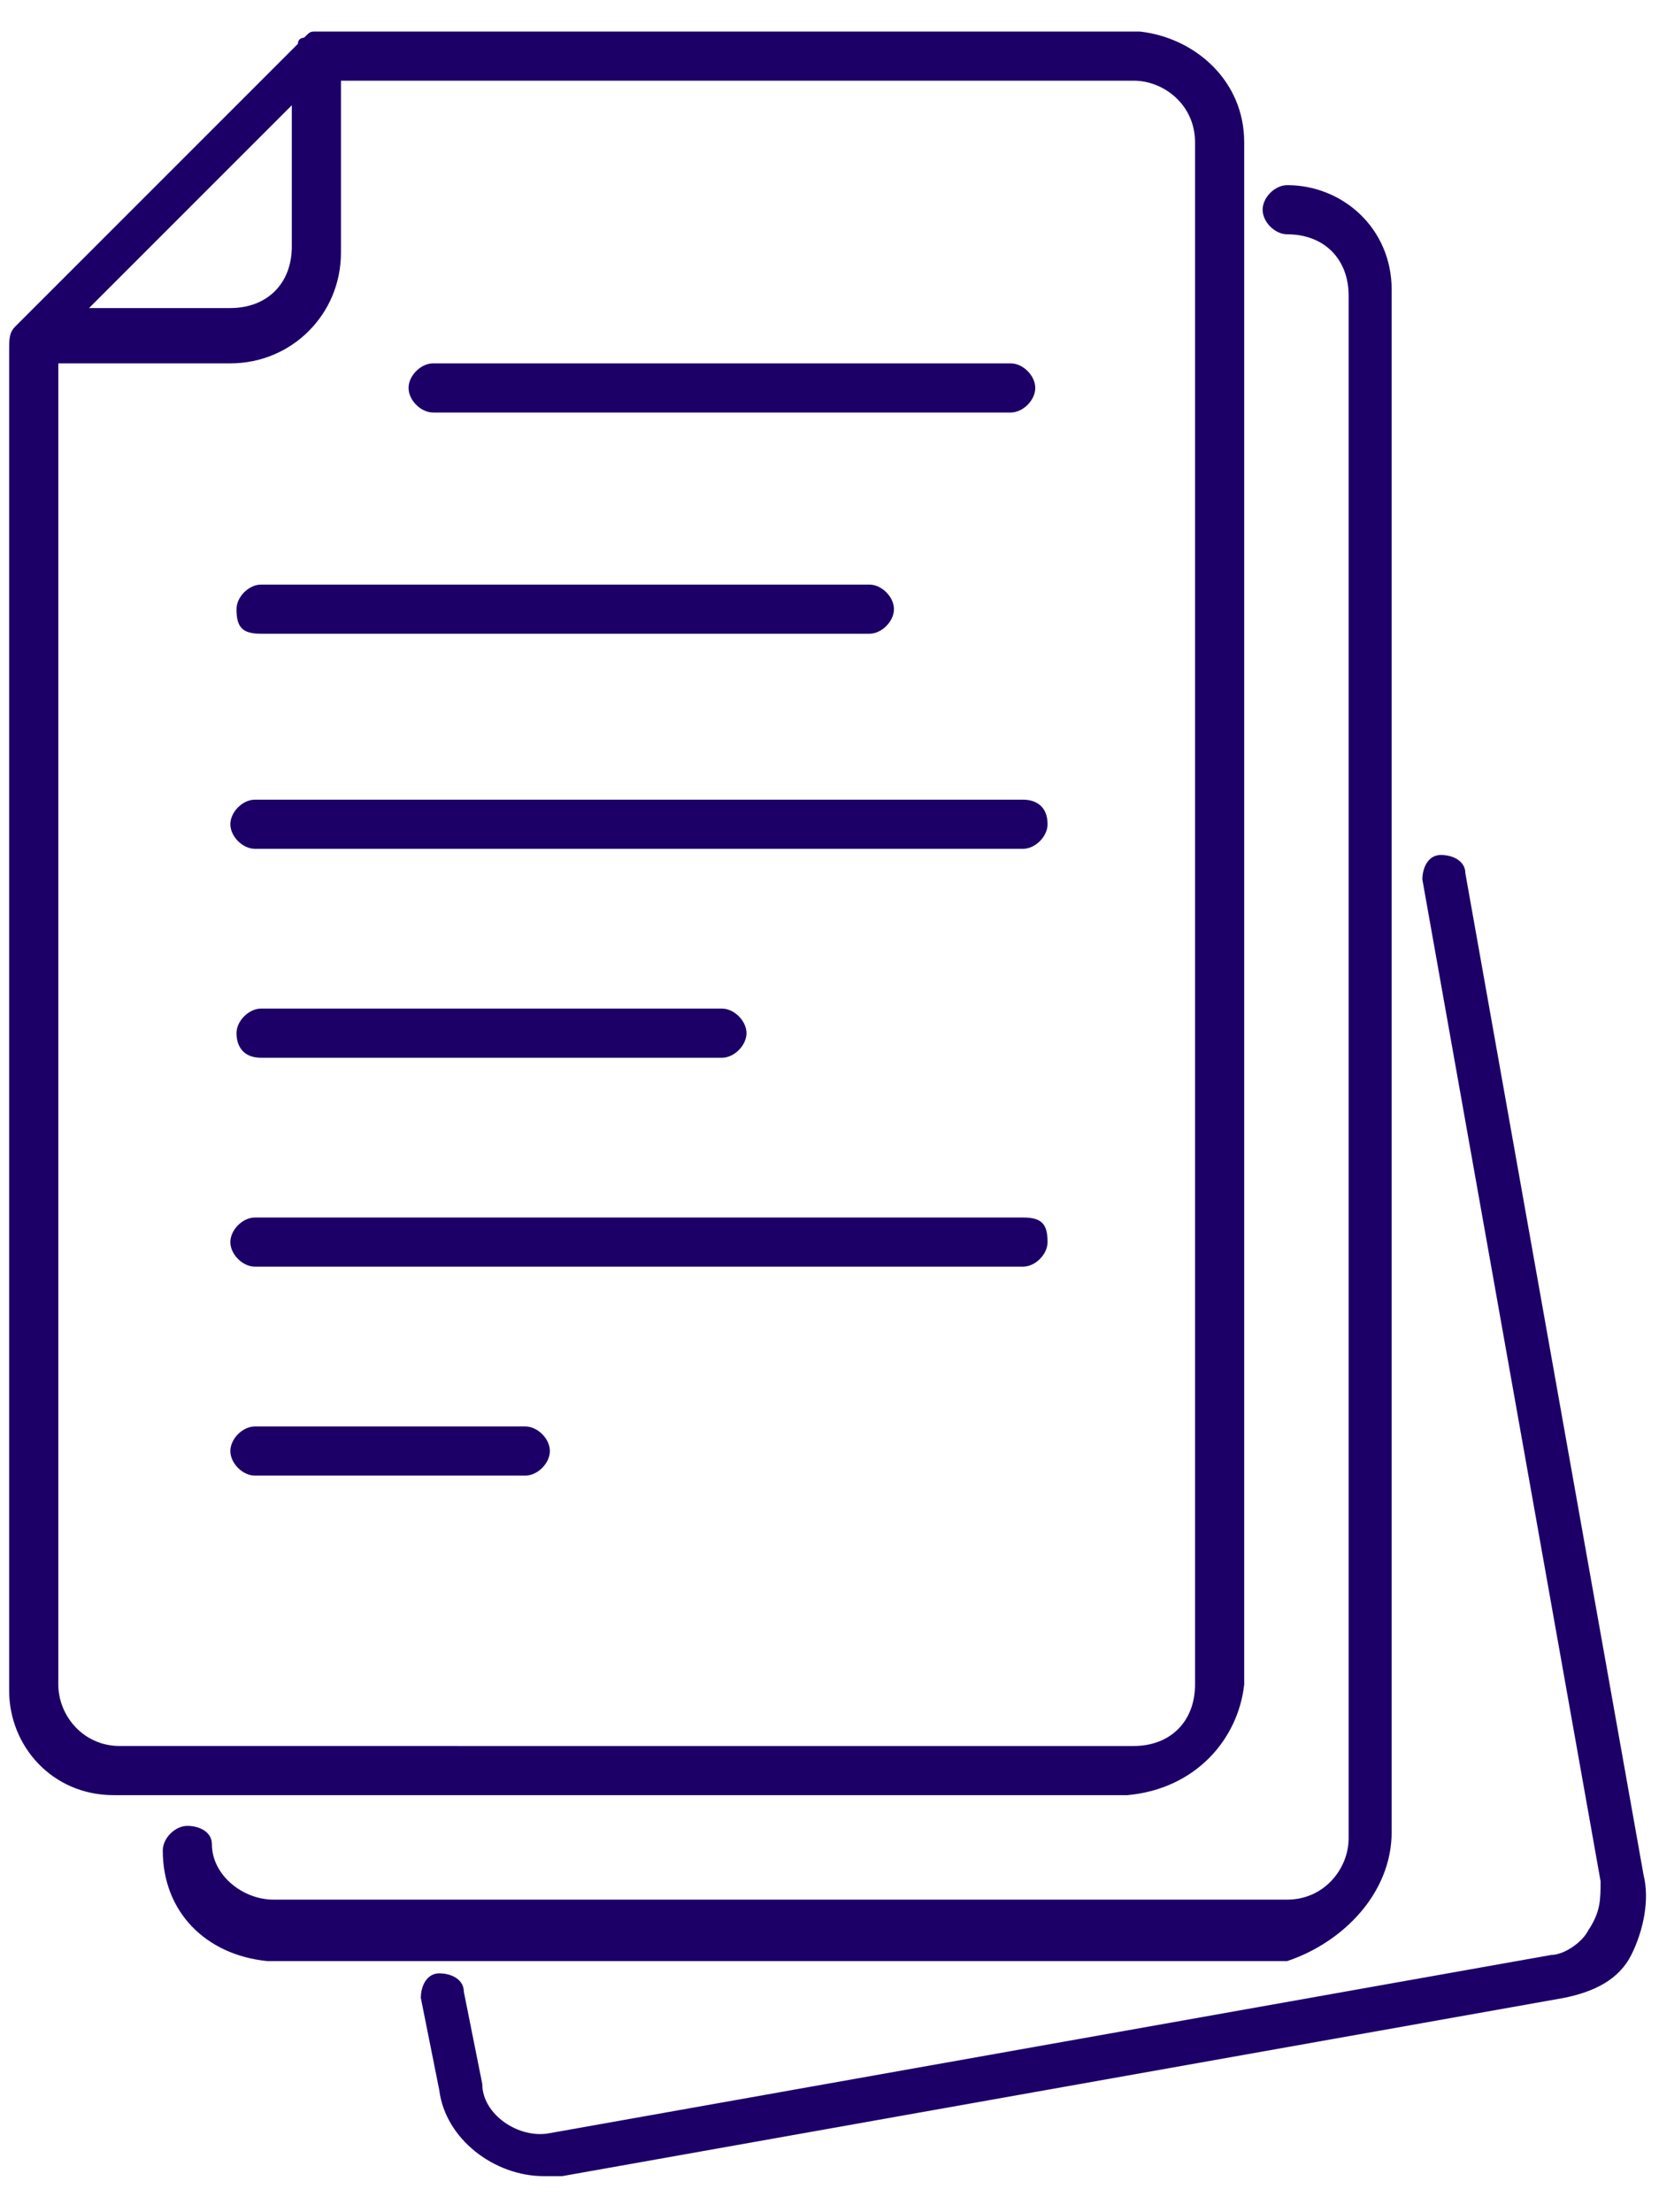 <?xml version="1.0" encoding="utf-8"?>
<!-- Generator: Adobe Illustrator 28.1.0, SVG Export Plug-In . SVG Version: 6.00 Build 0)  -->
<svg version="1.1" id="Layer_1" xmlns="http://www.w3.org/2000/svg" xmlns:xlink="http://www.w3.org/1999/xlink" x="0px" y="0px"
	 viewBox="0 0 27 36" style="enable-background:new 0 0 27 36;" xml:space="preserve">
<style type="text/css">
	.st0{fill:#1C0068;}
</style>
<g id="Group_291" transform="translate(-788.051 -3313.487)">
	<path id="Path_833" class="st0" d="M808.3,3340.9v-25.1c0-1-0.8-1.7-1.7-1.8c0,0,0,0,0,0h-13.4c-0.1,0-0.1,0-0.2,0.1
		c0,0-0.1,0-0.1,0.1l-4.6,4.6c-0.1,0.1-0.1,0.2-0.1,0.4v21.8c0,0.9,0.7,1.7,1.7,1.7c0,0,0,0,0,0h16.5
		C807.5,3342.6,808.2,3341.8,808.3,3340.9C808.3,3340.9,808.3,3340.9,808.3,3340.9 M792.8,3315.2v2.3c0,0.6-0.4,1-1,1h-2.3
		L792.8,3315.2z M789,3340.9v-21.5h2.8c1,0,1.8-0.8,1.8-1.8v-2.8h12.9c0.5,0,1,0.4,1,1c0,0,0,0,0,0v25.1c0,0.6-0.4,1-1,1
		c0,0,0,0,0,0H790C789.4,3341.9,789,3341.4,789,3340.9C789,3340.9,789,3340.9,789,3340.9"/>
	<path id="Path_834" class="st0" d="M814.8,3344l-2.9-16.3c0-0.2-0.2-0.3-0.4-0.3s-0.3,0.2-0.3,0.4l0,0l2.9,16.3
		c0,0.3,0,0.5-0.2,0.8c-0.1,0.2-0.4,0.4-0.6,0.4l-16.3,2.9c-0.5,0.1-1.1-0.3-1.1-0.8c0,0,0,0,0,0l-0.3-1.5c0-0.2-0.2-0.3-0.4-0.3
		c-0.2,0-0.3,0.2-0.3,0.4l0,0l0.3,1.5c0.1,0.8,0.9,1.4,1.7,1.4c0.1,0,0.2,0,0.3,0l16.3-2.9c0.5-0.1,0.9-0.3,1.1-0.7
		C814.8,3344.9,814.9,3344.4,814.8,3344"/>
	<path id="Path_835" class="st0" d="M810.7,3343.3v-25.1c0-1-0.8-1.7-1.7-1.7c0,0,0,0,0,0c-0.2,0-0.4,0.2-0.4,0.4c0,0,0,0,0,0
		c0,0.2,0.2,0.4,0.4,0.4c0.6,0,1,0.4,1,1c0,0,0,0,0,0v25.1c0,0.5-0.4,1-1,1c0,0,0,0,0,0h-16.5c-0.5,0-1-0.4-1-0.9c0,0,0,0,0,0
		c0-0.2-0.2-0.3-0.4-0.3c0,0,0,0,0,0c-0.2,0-0.4,0.2-0.4,0.4c0,1,0.7,1.7,1.7,1.8c0,0,0,0,0,0H809
		C809.9,3345.1,810.7,3344.3,810.7,3343.3C810.7,3343.3,810.7,3343.3,810.7,3343.3"/>
	<path id="Path_836" class="st0" d="M795.1,3320.2h9.4c0.2,0,0.4-0.2,0.4-0.4c0-0.2-0.2-0.4-0.4-0.4h-9.4c-0.2,0-0.4,0.2-0.4,0.4
		C794.7,3320,794.9,3320.2,795.1,3320.2"/>
	<path id="Path_837" class="st0" d="M792.3,3323.8h9.9c0.2,0,0.4-0.2,0.4-0.4c0-0.2-0.2-0.4-0.4-0.4h-9.9c-0.2,0-0.4,0.2-0.4,0.4
		C791.9,3323.7,792,3323.8,792.3,3323.8"/>
	<path id="Path_838" class="st0" d="M804.7,3326.5h-12.5c-0.2,0-0.4,0.2-0.4,0.4c0,0.2,0.2,0.4,0.4,0.4c0,0,0,0,0,0h12.5
		c0.2,0,0.4-0.2,0.4-0.4C805.1,3326.6,804.9,3326.5,804.7,3326.5C804.7,3326.5,804.7,3326.5,804.7,3326.5"/>
	<path id="Path_839" class="st0" d="M792.3,3330.7h7.5c0.2,0,0.4-0.2,0.4-0.4c0-0.2-0.2-0.4-0.4-0.4h-7.5c-0.2,0-0.4,0.2-0.4,0.4
		C791.9,3330.5,792,3330.7,792.3,3330.7"/>
	<path id="Path_840" class="st0" d="M804.7,3333.3h-12.5c-0.2,0-0.4,0.2-0.4,0.4c0,0.2,0.2,0.4,0.4,0.4h12.5c0.2,0,0.4-0.2,0.4-0.4
		C805.1,3333.4,805,3333.3,804.7,3333.3"/>
	<path id="Path_841" class="st0" d="M796.6,3336.7h-4.4c-0.2,0-0.4,0.2-0.4,0.4c0,0.2,0.2,0.4,0.4,0.4h4.4c0.2,0,0.4-0.2,0.4-0.4
		C797,3336.9,796.8,3336.7,796.6,3336.7"/>
</g>
</svg>

